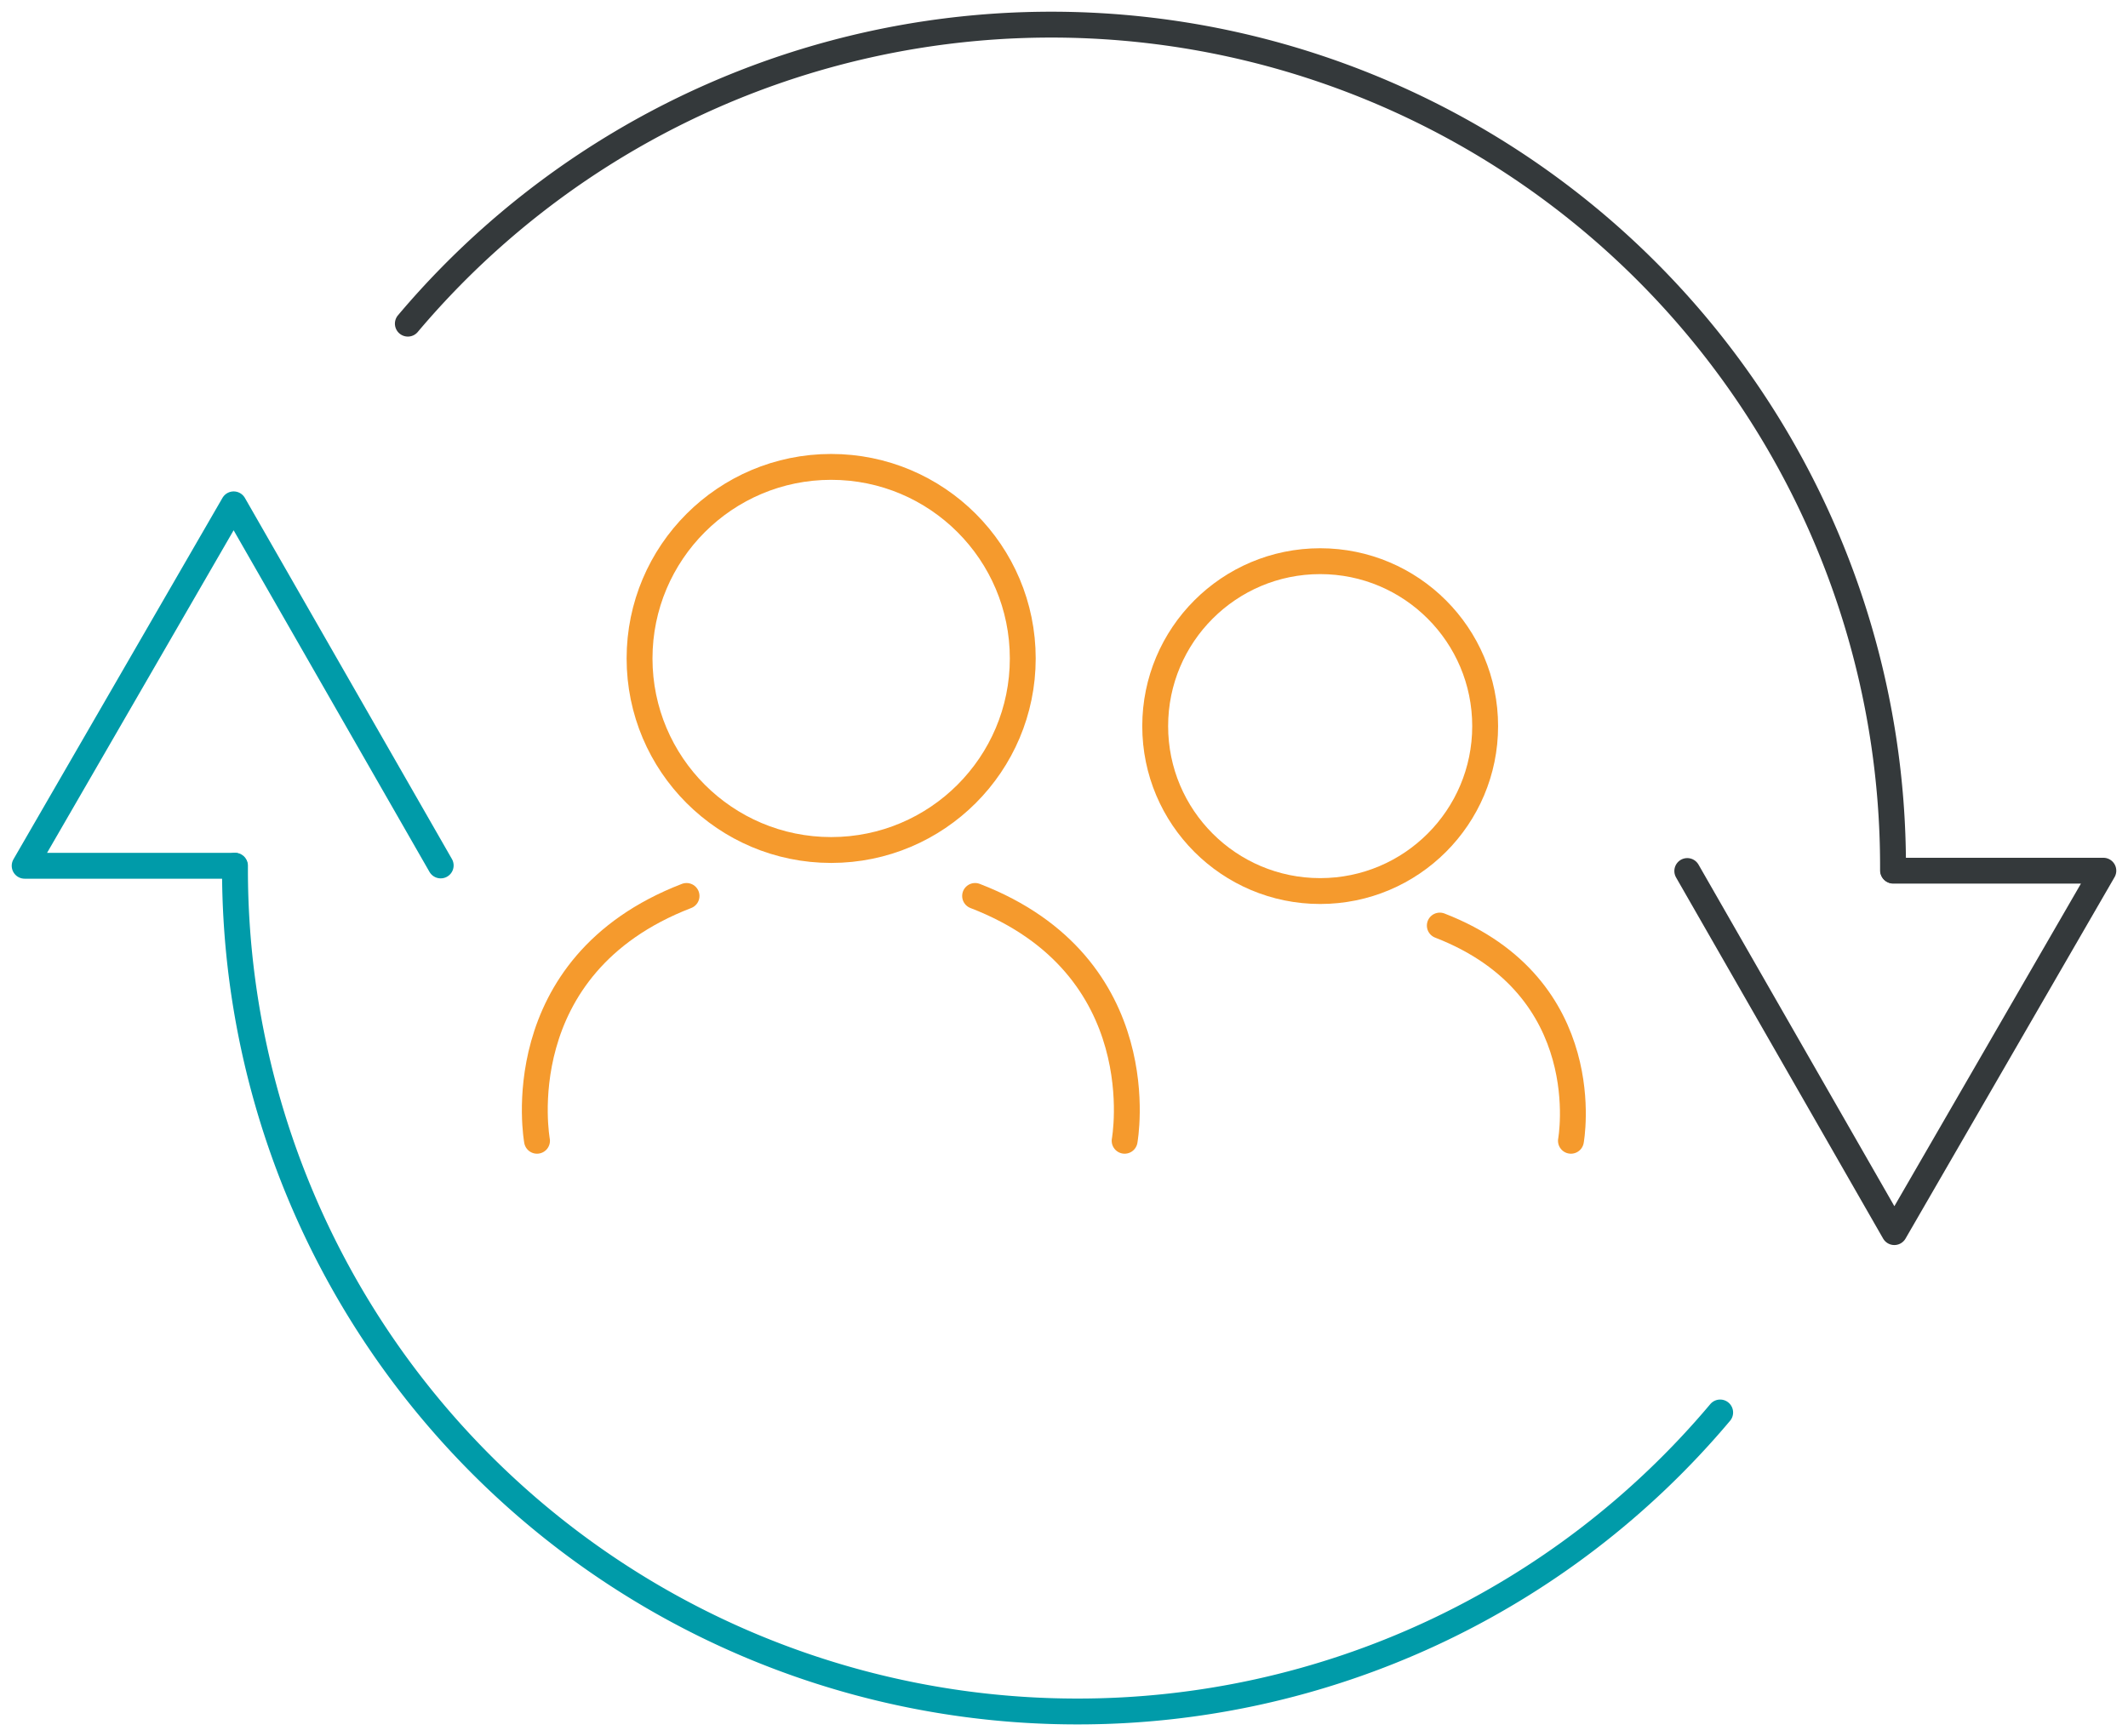 <svg id="Group_8891" data-name="Group 8891" xmlns="http://www.w3.org/2000/svg" xmlns:xlink="http://www.w3.org/1999/xlink" width="246.791" height="201.396" viewBox="0 0 246.791 201.396">
  <defs>
    <clipPath id="clip-path">
      <rect id="Rectangle_895" data-name="Rectangle 895" width="246.791" height="201.396" fill="none" stroke="#707070" stroke-width="3"/>
    </clipPath>
  </defs>
  <g id="Group_8890" data-name="Group 8890" transform="translate(0 0)" clip-path="url(#clip-path)">
    <path id="Path_1727" data-name="Path 1727" d="M49,57.238,24.991,15.35.75,57.276H25.105" transform="translate(2.109 43.156)" fill="none" stroke="#009ba9" stroke-linecap="round" stroke-linejoin="round" stroke-width="3"/>
    <path id="Path_1728" data-name="Path 1728" d="M7.15,26.35v.457A97.671,97.671,0,0,0,104.8,124.456a97.305,97.305,0,0,0,74.59-34.684" transform="translate(20.102 74.081)" fill="none" stroke="#009ba9" stroke-linecap="round" stroke-linejoin="round" stroke-width="3"/>
    <path id="Path_1729" data-name="Path 1729" d="M51.34,26.538,75.352,68.426,99.593,26.5H75.238" transform="translate(144.339 74.503)" fill="none" stroke="#34393b" stroke-linecap="round" stroke-linejoin="round" stroke-width="3"/>
    <path id="Path_1730" data-name="Path 1730" d="M184.649,98.856V98.4A97.616,97.616,0,0,0,12.41,35.434" transform="translate(34.89 2.109)" fill="none" stroke="#34393b" stroke-linecap="round" stroke-linejoin="round" stroke-width="3"/>
    <circle id="Ellipse_56" data-name="Ellipse 56" cx="22.221" cy="22.221" r="22.221" transform="translate(74.171 54.161)" fill="none" stroke="#f59a2d" stroke-miterlimit="10" stroke-width="3"/>
    <circle id="Ellipse_57" data-name="Ellipse 57" cx="19.133" cy="19.133" r="19.133" transform="translate(133.972 65.099)" fill="none" stroke="#f59a2d" stroke-miterlimit="10" stroke-width="3"/>
    <path id="Path_1731" data-name="Path 1731" d="M47.012,55.665s3.735-20.277-17.342-28.4" transform="translate(83.415 76.668)" fill="none" stroke="#f59a2d" stroke-linecap="round" stroke-miterlimit="10" stroke-width="3"/>
    <path id="Path_1732" data-name="Path 1732" d="M59.018,53.135S62.3,35.335,43.81,28.17" transform="translate(123.169 79.198)" fill="none" stroke="#f59a2d" stroke-linecap="round" stroke-miterlimit="10" stroke-width="3"/>
    <path id="Path_1733" data-name="Path 1733" d="M16.529,55.665s-3.735-20.277,17.342-28.4" transform="translate(45.75 76.668)" fill="none" stroke="#f59a2d" stroke-linecap="round" stroke-miterlimit="10" stroke-width="3"/>
  </g>
</svg>
